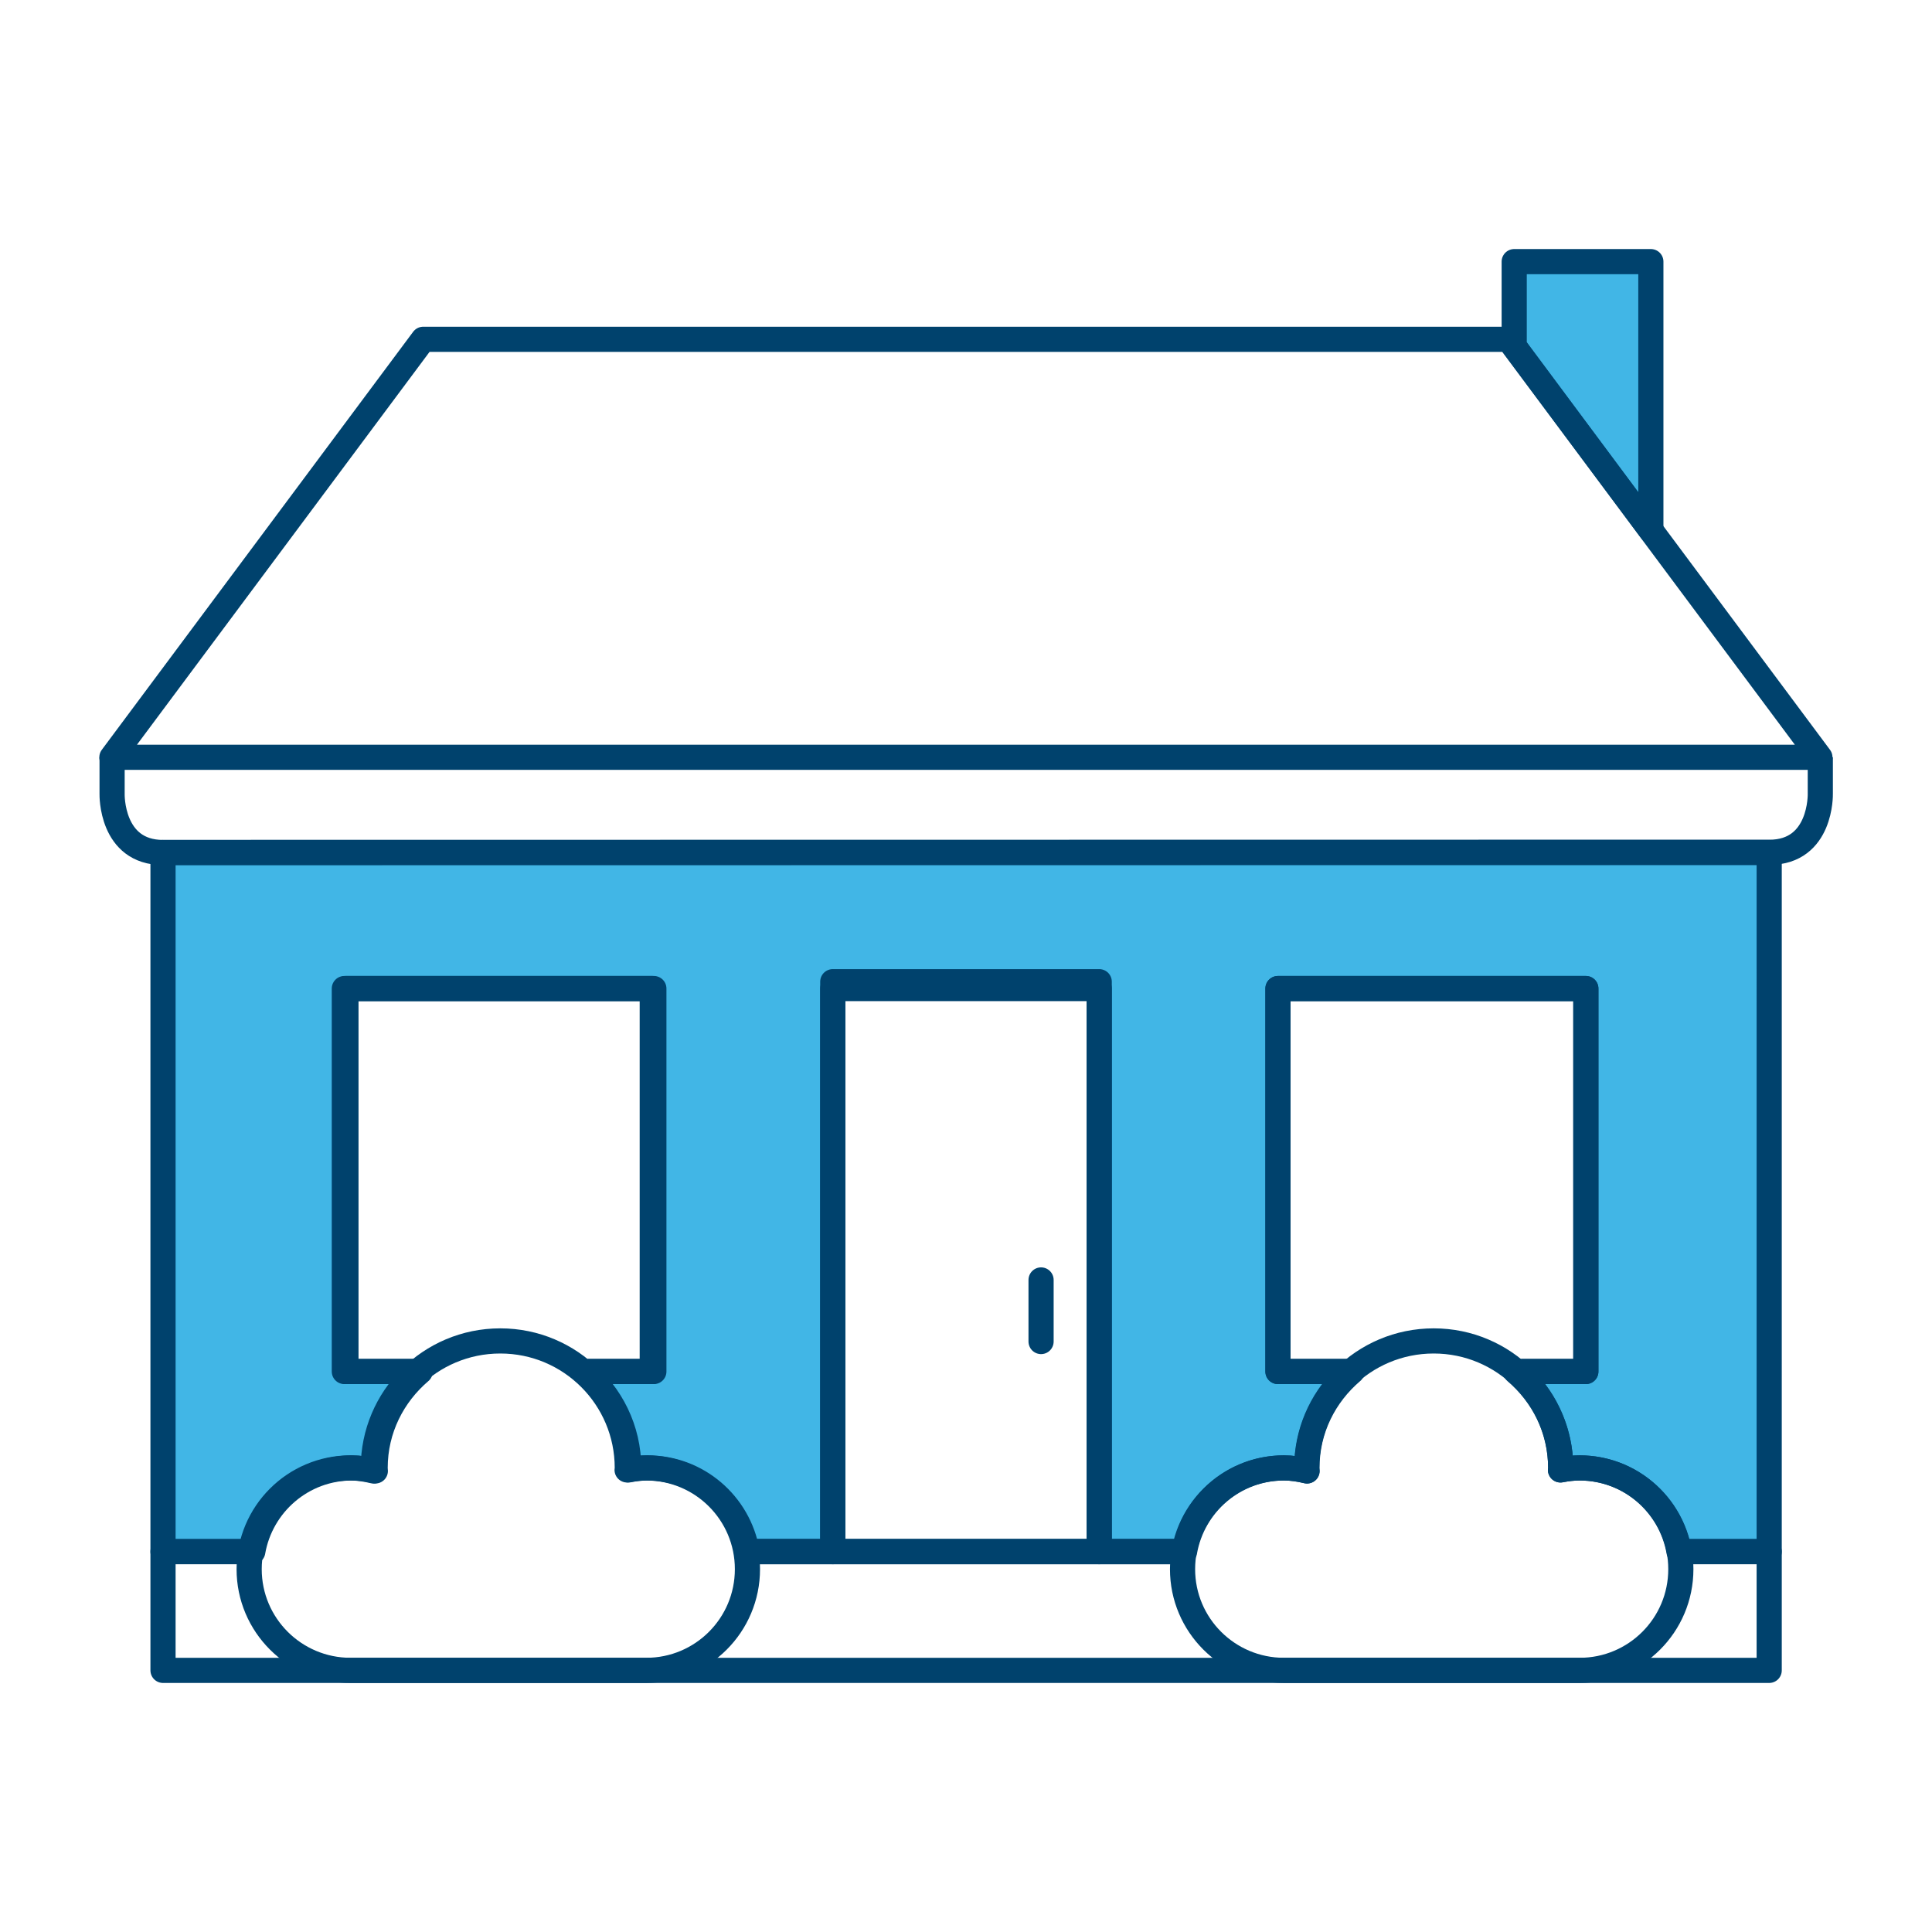 <?xml version="1.0" encoding="utf-8"?>
<!-- Generator: Adobe Illustrator 25.0.1, SVG Export Plug-In . SVG Version: 6.00 Build 0)  -->
<svg version="1.1" id="Layer_1" xmlns="http://www.w3.org/2000/svg" xmlns:xlink="http://www.w3.org/1999/xlink" x="0px" y="0px"
	 viewBox="0 0 96 96" style="enable-background:new 0 0 96 96;" xml:space="preserve">
<style type="text/css">
	.st0{fill:#41B6E6;stroke:#00426D;stroke-width:1.25;stroke-linejoin:round;stroke-miterlimit:10;}
	.st1{fill:none;stroke:#00426D;stroke-width:1.25;stroke-linecap:round;stroke-linejoin:round;stroke-miterlimit:10;}
	.st2{fill:none;stroke:#00426D;stroke-width:1.25;stroke-linejoin:round;stroke-miterlimit:10;}
</style>
<path class="st0" d="M8.1,42.36V77.1h4.45h0.01c0.41-2.36,2.46-4.16,4.94-4.16c0.4,0,0.78,0.06,1.15,0.15c0-0.05-0.01-0.1-0.01-0.15
	c0-1.93,0.88-3.63,2.24-4.79h-0.01h-3.68V49.12h15.3v19.03h-3.48h-0.01c1.36,1.16,2.24,2.86,2.24,4.79c0,0.03-0.01,0.06-0.01,0.1
	c0.31-0.06,0.62-0.1,0.95-0.1c2.48,0,4.53,1.8,4.94,4.16h4.26V48.78h13.24V77.1h4.24c0.41-2.36,2.46-4.16,4.94-4.16
	c0.4,0,0.78,0.06,1.15,0.15c0-0.05-0.01-0.1-0.01-0.15c0-1.93,0.88-3.63,2.24-4.79h-0.24H63.5V49.12h15.3v19.03h-3.21h-0.28
	c1.36,1.16,2.24,2.86,2.24,4.79c0,0.03-0.01,0.06-0.01,0.1c0.31-0.06,0.62-0.1,0.95-0.1c2.48,0,4.53,1.8,4.94,4.16h0.01h4.47V42.36
	H8.1z"/>
<line class="st1" x1="51.73" y1="63.6" x2="51.73" y2="66.66"/>
<rect x="41.38" y="49.12" class="st2" width="13.24" height="27.98"/>
<polyline class="st2" points="83.74,77.1 87.91,77.1 87.91,83 8.1,83 8.1,77.1 12.21,77.1 "/>
<line class="st2" x1="37.46" y1="77.1" x2="58.77" y2="77.1"/>
<line class="st2" x1="58.85" y1="77.1" x2="37.14" y2="77.1"/>
<path class="st2" d="M32.11,83c2.78,0,5.03-2.25,5.03-5.03s-2.25-5.03-5.03-5.03c-0.32,0-0.64,0.04-0.95,0.1
	c0-0.03,0.01-0.06,0.01-0.1c0-3.48-2.82-6.31-6.31-6.31s-6.31,2.82-6.31,6.31c0,0.05,0.01,0.1,0.01,0.15
	c-0.37-0.09-0.76-0.15-1.15-0.15c-2.78,0-5.03,2.25-5.03,5.03S14.64,83,17.42,83H32.11z"/>
<polyline class="st2" points="20.56,68.15 17.11,68.15 17.11,49.12 32.41,49.12 32.41,68.15 29.21,68.15 "/>
<path class="st2" d="M78.49,83c2.78,0,5.03-2.25,5.03-5.03s-2.25-5.03-5.03-5.03c-0.32,0-0.64,0.04-0.95,0.1
	c0-0.03,0.01-0.06,0.01-0.1c0-3.48-2.82-6.31-6.31-6.31s-6.31,2.82-6.31,6.31c0,0.05,0.01,0.1,0.01,0.15
	c-0.37-0.09-0.76-0.15-1.15-0.15c-2.78,0-5.03,2.25-5.03,5.03S61.02,83,63.8,83H78.49z"/>
<polyline class="st2" points="66.95,68.15 63.5,68.15 63.5,49.12 78.8,49.12 78.8,68.15 75.59,68.15 "/>
<polygon class="st0" points="75.24,17.21 75.24,13 82.03,13 82.03,26.34 "/>
<polygon class="st2" points="90.43,37.63 74.96,16.86 47.99,16.86 47.99,16.86 21.03,16.86 5.56,37.63 "/>
<path class="st2" d="M5.57,37.63v1.83c0,0-0.07,2.9,2.53,2.9l79.82-0.01c2.6,0,2.53-2.9,2.53-2.9v-1.82"/>
</svg>
